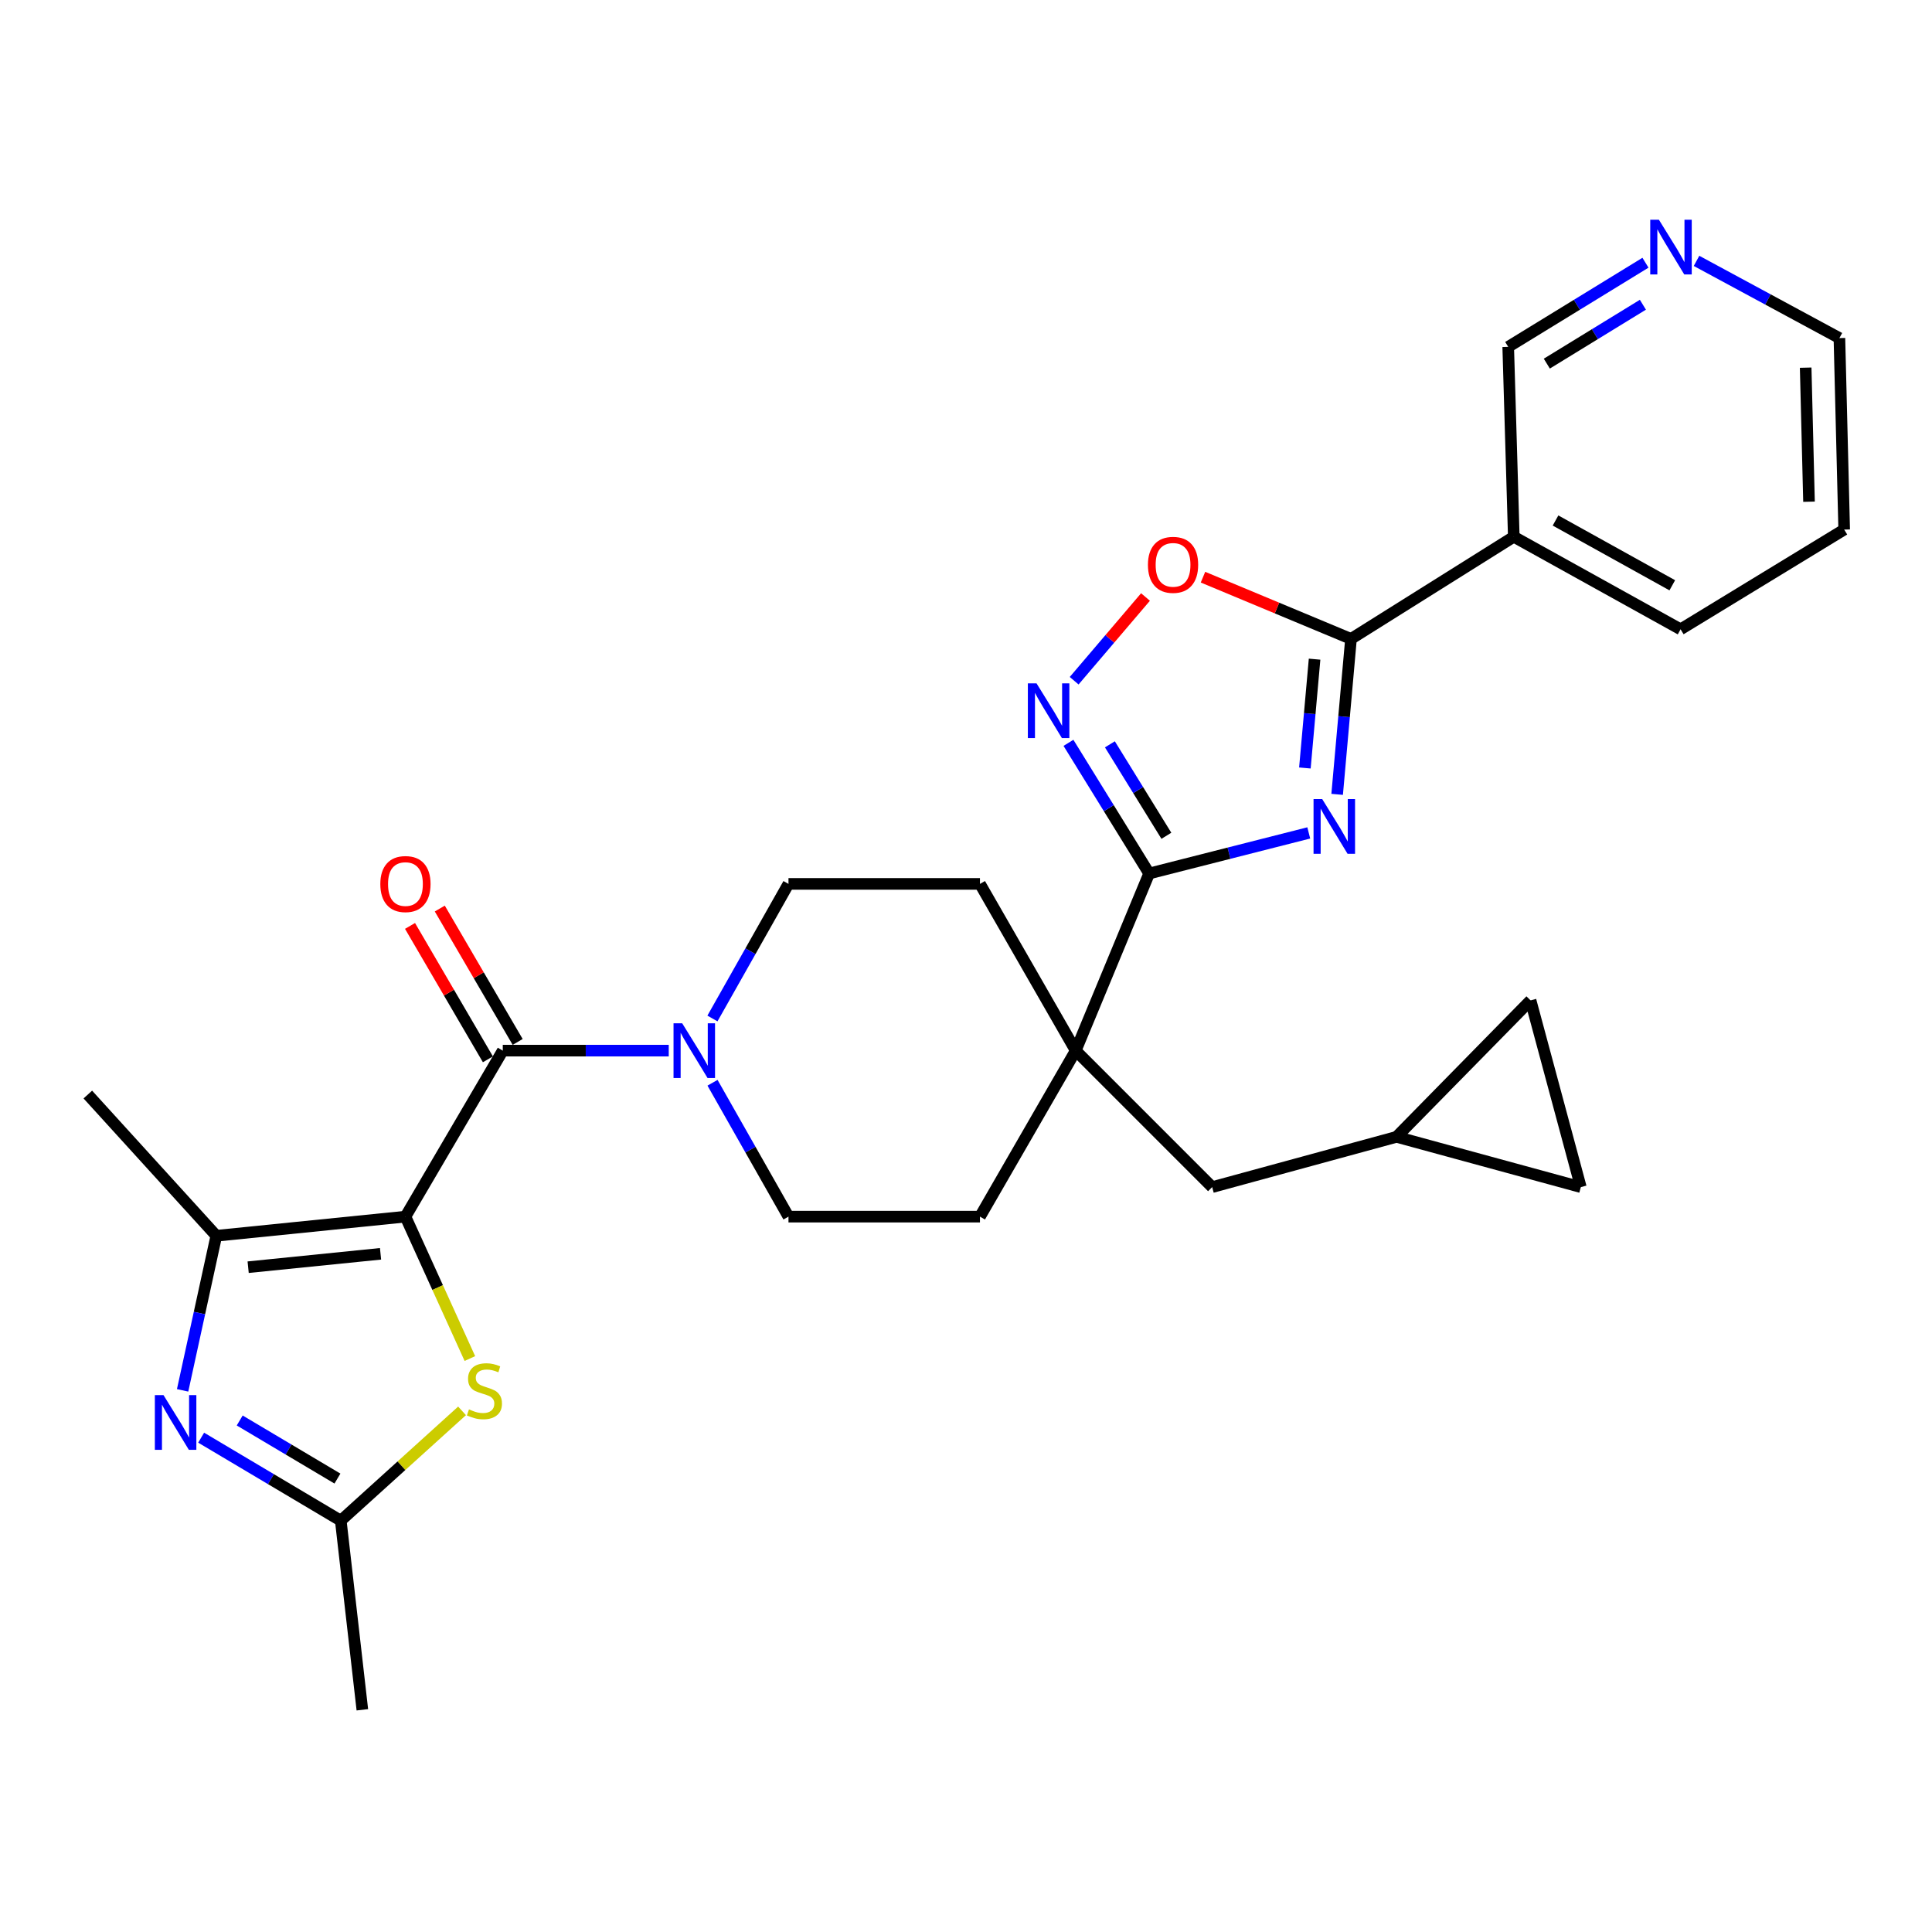 <?xml version='1.0' encoding='iso-8859-1'?>
<svg version='1.1' baseProfile='full'
              xmlns='http://www.w3.org/2000/svg'
                      xmlns:rdkit='http://www.rdkit.org/xml'
                      xmlns:xlink='http://www.w3.org/1999/xlink'
                  xml:space='preserve'
width='1000px' height='1000px' viewBox='0 0 1000 1000'>
<!-- END OF HEADER -->
<rect style='opacity:1.0;fill:#FFFFFF;stroke:none' width='1000' height='1000' x='0' y='0'> </rect>
<path class='bond-2' d='M 209.855,629.732 L 260.238,543.805' style='fill:none;fill-rule:evenodd;stroke:#000000;stroke-width:6px;stroke-linecap:butt;stroke-linejoin:miter;stroke-opacity:1' />
<path class='bond-4' d='M 209.855,629.732 L 111.964,639.634' style='fill:none;fill-rule:evenodd;stroke:#000000;stroke-width:6px;stroke-linecap:butt;stroke-linejoin:miter;stroke-opacity:1' />
<path class='bond-4' d='M 196.967,648.968 L 128.443,655.9' style='fill:none;fill-rule:evenodd;stroke:#000000;stroke-width:6px;stroke-linecap:butt;stroke-linejoin:miter;stroke-opacity:1' />
<path class='bond-6' d='M 209.855,629.732 L 226.532,666.456' style='fill:none;fill-rule:evenodd;stroke:#000000;stroke-width:6px;stroke-linecap:butt;stroke-linejoin:miter;stroke-opacity:1' />
<path class='bond-6' d='M 226.532,666.456 L 243.208,703.181' style='fill:none;fill-rule:evenodd;stroke:#CCCC00;stroke-width:6px;stroke-linecap:butt;stroke-linejoin:miter;stroke-opacity:1' />
<path class='bond-0' d='M 677.416,431.114 L 636.107,441.616' style='fill:none;fill-rule:evenodd;stroke:#0000FF;stroke-width:6px;stroke-linecap:butt;stroke-linejoin:miter;stroke-opacity:1' />
<path class='bond-0' d='M 636.107,441.616 L 594.799,452.118' style='fill:none;fill-rule:evenodd;stroke:#000000;stroke-width:6px;stroke-linecap:butt;stroke-linejoin:miter;stroke-opacity:1' />
<path class='bond-3' d='M 692.106,411.159 L 695.689,370.927' style='fill:none;fill-rule:evenodd;stroke:#0000FF;stroke-width:6px;stroke-linecap:butt;stroke-linejoin:miter;stroke-opacity:1' />
<path class='bond-3' d='M 695.689,370.927 L 699.271,330.696' style='fill:none;fill-rule:evenodd;stroke:#000000;stroke-width:6px;stroke-linecap:butt;stroke-linejoin:miter;stroke-opacity:1' />
<path class='bond-3' d='M 675.409,397.507 L 677.917,369.345' style='fill:none;fill-rule:evenodd;stroke:#0000FF;stroke-width:6px;stroke-linecap:butt;stroke-linejoin:miter;stroke-opacity:1' />
<path class='bond-3' d='M 677.917,369.345 L 680.425,341.183' style='fill:none;fill-rule:evenodd;stroke:#000000;stroke-width:6px;stroke-linecap:butt;stroke-linejoin:miter;stroke-opacity:1' />
<path class='bond-1' d='M 594.799,452.118 L 556.786,543.805' style='fill:none;fill-rule:evenodd;stroke:#000000;stroke-width:6px;stroke-linecap:butt;stroke-linejoin:miter;stroke-opacity:1' />
<path class='bond-7' d='M 594.799,452.118 L 573.916,418.305' style='fill:none;fill-rule:evenodd;stroke:#000000;stroke-width:6px;stroke-linecap:butt;stroke-linejoin:miter;stroke-opacity:1' />
<path class='bond-7' d='M 573.916,418.305 L 553.034,384.492' style='fill:none;fill-rule:evenodd;stroke:#0000FF;stroke-width:6px;stroke-linecap:butt;stroke-linejoin:miter;stroke-opacity:1' />
<path class='bond-7' d='M 603.714,432.6 L 589.097,408.931' style='fill:none;fill-rule:evenodd;stroke:#000000;stroke-width:6px;stroke-linecap:butt;stroke-linejoin:miter;stroke-opacity:1' />
<path class='bond-7' d='M 589.097,408.931 L 574.479,385.261' style='fill:none;fill-rule:evenodd;stroke:#0000FF;stroke-width:6px;stroke-linecap:butt;stroke-linejoin:miter;stroke-opacity:1' />
<path class='bond-8' d='M 260.238,543.805 L 303.189,543.805' style='fill:none;fill-rule:evenodd;stroke:#000000;stroke-width:6px;stroke-linecap:butt;stroke-linejoin:miter;stroke-opacity:1' />
<path class='bond-8' d='M 303.189,543.805 L 346.14,543.805' style='fill:none;fill-rule:evenodd;stroke:#0000FF;stroke-width:6px;stroke-linecap:butt;stroke-linejoin:miter;stroke-opacity:1' />
<path class='bond-17' d='M 267.942,539.307 L 247.788,504.784' style='fill:none;fill-rule:evenodd;stroke:#000000;stroke-width:6px;stroke-linecap:butt;stroke-linejoin:miter;stroke-opacity:1' />
<path class='bond-17' d='M 247.788,504.784 L 227.635,470.262' style='fill:none;fill-rule:evenodd;stroke:#FF0000;stroke-width:6px;stroke-linecap:butt;stroke-linejoin:miter;stroke-opacity:1' />
<path class='bond-17' d='M 252.534,548.302 L 232.38,513.779' style='fill:none;fill-rule:evenodd;stroke:#000000;stroke-width:6px;stroke-linecap:butt;stroke-linejoin:miter;stroke-opacity:1' />
<path class='bond-17' d='M 232.38,513.779 L 212.226,479.257' style='fill:none;fill-rule:evenodd;stroke:#FF0000;stroke-width:6px;stroke-linecap:butt;stroke-linejoin:miter;stroke-opacity:1' />
<path class='bond-12' d='M 699.271,330.696 L 783.533,277.826' style='fill:none;fill-rule:evenodd;stroke:#000000;stroke-width:6px;stroke-linecap:butt;stroke-linejoin:miter;stroke-opacity:1' />
<path class='bond-32' d='M 699.271,330.696 L 660.967,314.718' style='fill:none;fill-rule:evenodd;stroke:#000000;stroke-width:6px;stroke-linecap:butt;stroke-linejoin:miter;stroke-opacity:1' />
<path class='bond-32' d='M 660.967,314.718 L 622.664,298.741' style='fill:none;fill-rule:evenodd;stroke:#FF0000;stroke-width:6px;stroke-linecap:butt;stroke-linejoin:miter;stroke-opacity:1' />
<path class='bond-5' d='M 111.964,639.634 L 103.241,679.639' style='fill:none;fill-rule:evenodd;stroke:#000000;stroke-width:6px;stroke-linecap:butt;stroke-linejoin:miter;stroke-opacity:1' />
<path class='bond-5' d='M 103.241,679.639 L 94.518,719.643' style='fill:none;fill-rule:evenodd;stroke:#0000FF;stroke-width:6px;stroke-linecap:butt;stroke-linejoin:miter;stroke-opacity:1' />
<path class='bond-24' d='M 111.964,639.634 L 45.455,566.533' style='fill:none;fill-rule:evenodd;stroke:#000000;stroke-width:6px;stroke-linecap:butt;stroke-linejoin:miter;stroke-opacity:1' />
<path class='bond-29' d='M 104.117,744.137 L 140.25,765.611' style='fill:none;fill-rule:evenodd;stroke:#0000FF;stroke-width:6px;stroke-linecap:butt;stroke-linejoin:miter;stroke-opacity:1' />
<path class='bond-29' d='M 140.25,765.611 L 176.382,787.085' style='fill:none;fill-rule:evenodd;stroke:#000000;stroke-width:6px;stroke-linecap:butt;stroke-linejoin:miter;stroke-opacity:1' />
<path class='bond-29' d='M 124.073,735.242 L 149.365,750.274' style='fill:none;fill-rule:evenodd;stroke:#0000FF;stroke-width:6px;stroke-linecap:butt;stroke-linejoin:miter;stroke-opacity:1' />
<path class='bond-29' d='M 149.365,750.274 L 174.658,765.306' style='fill:none;fill-rule:evenodd;stroke:#000000;stroke-width:6px;stroke-linecap:butt;stroke-linejoin:miter;stroke-opacity:1' />
<path class='bond-11' d='M 239.155,730.262 L 207.769,758.674' style='fill:none;fill-rule:evenodd;stroke:#CCCC00;stroke-width:6px;stroke-linecap:butt;stroke-linejoin:miter;stroke-opacity:1' />
<path class='bond-11' d='M 207.769,758.674 L 176.382,787.085' style='fill:none;fill-rule:evenodd;stroke:#000000;stroke-width:6px;stroke-linecap:butt;stroke-linejoin:miter;stroke-opacity:1' />
<path class='bond-10' d='M 555.983,352.341 L 574.446,330.675' style='fill:none;fill-rule:evenodd;stroke:#0000FF;stroke-width:6px;stroke-linecap:butt;stroke-linejoin:miter;stroke-opacity:1' />
<path class='bond-10' d='M 574.446,330.675 L 592.909,309.01' style='fill:none;fill-rule:evenodd;stroke:#FF0000;stroke-width:6px;stroke-linecap:butt;stroke-linejoin:miter;stroke-opacity:1' />
<path class='bond-18' d='M 368.758,527.167 L 388.437,492.334' style='fill:none;fill-rule:evenodd;stroke:#0000FF;stroke-width:6px;stroke-linecap:butt;stroke-linejoin:miter;stroke-opacity:1' />
<path class='bond-18' d='M 388.437,492.334 L 408.116,457.501' style='fill:none;fill-rule:evenodd;stroke:#000000;stroke-width:6px;stroke-linecap:butt;stroke-linejoin:miter;stroke-opacity:1' />
<path class='bond-19' d='M 368.795,560.435 L 388.455,595.083' style='fill:none;fill-rule:evenodd;stroke:#0000FF;stroke-width:6px;stroke-linecap:butt;stroke-linejoin:miter;stroke-opacity:1' />
<path class='bond-19' d='M 388.455,595.083 L 408.116,629.732' style='fill:none;fill-rule:evenodd;stroke:#000000;stroke-width:6px;stroke-linecap:butt;stroke-linejoin:miter;stroke-opacity:1' />
<path class='bond-9' d='M 556.786,543.805 L 507.226,629.732' style='fill:none;fill-rule:evenodd;stroke:#000000;stroke-width:6px;stroke-linecap:butt;stroke-linejoin:miter;stroke-opacity:1' />
<path class='bond-14' d='M 556.786,543.805 L 627.419,614.448' style='fill:none;fill-rule:evenodd;stroke:#000000;stroke-width:6px;stroke-linecap:butt;stroke-linejoin:miter;stroke-opacity:1' />
<path class='bond-30' d='M 556.786,543.805 L 507.226,457.501' style='fill:none;fill-rule:evenodd;stroke:#000000;stroke-width:6px;stroke-linecap:butt;stroke-linejoin:miter;stroke-opacity:1' />
<path class='bond-25' d='M 176.382,787.085 L 187.553,884.986' style='fill:none;fill-rule:evenodd;stroke:#000000;stroke-width:6px;stroke-linecap:butt;stroke-linejoin:miter;stroke-opacity:1' />
<path class='bond-23' d='M 783.533,277.826 L 780.649,179.538' style='fill:none;fill-rule:evenodd;stroke:#000000;stroke-width:6px;stroke-linecap:butt;stroke-linejoin:miter;stroke-opacity:1' />
<path class='bond-26' d='M 783.533,277.826 L 869.867,325.73' style='fill:none;fill-rule:evenodd;stroke:#000000;stroke-width:6px;stroke-linecap:butt;stroke-linejoin:miter;stroke-opacity:1' />
<path class='bond-26' d='M 805.14,269.41 L 865.574,302.944' style='fill:none;fill-rule:evenodd;stroke:#000000;stroke-width:6px;stroke-linecap:butt;stroke-linejoin:miter;stroke-opacity:1' />
<path class='bond-13' d='M 722.842,588.429 L 627.419,614.448' style='fill:none;fill-rule:evenodd;stroke:#000000;stroke-width:6px;stroke-linecap:butt;stroke-linejoin:miter;stroke-opacity:1' />
<path class='bond-15' d='M 722.842,588.429 L 792.216,517.796' style='fill:none;fill-rule:evenodd;stroke:#000000;stroke-width:6px;stroke-linecap:butt;stroke-linejoin:miter;stroke-opacity:1' />
<path class='bond-16' d='M 722.842,588.429 L 818.235,614.448' style='fill:none;fill-rule:evenodd;stroke:#000000;stroke-width:6px;stroke-linecap:butt;stroke-linejoin:miter;stroke-opacity:1' />
<path class='bond-31' d='M 792.216,517.796 L 818.235,614.448' style='fill:none;fill-rule:evenodd;stroke:#000000;stroke-width:6px;stroke-linecap:butt;stroke-linejoin:miter;stroke-opacity:1' />
<path class='bond-20' d='M 408.116,457.501 L 507.226,457.501' style='fill:none;fill-rule:evenodd;stroke:#000000;stroke-width:6px;stroke-linecap:butt;stroke-linejoin:miter;stroke-opacity:1' />
<path class='bond-21' d='M 408.116,629.732 L 507.226,629.732' style='fill:none;fill-rule:evenodd;stroke:#000000;stroke-width:6px;stroke-linecap:butt;stroke-linejoin:miter;stroke-opacity:1' />
<path class='bond-22' d='M 851.691,135.985 L 816.17,157.762' style='fill:none;fill-rule:evenodd;stroke:#0000FF;stroke-width:6px;stroke-linecap:butt;stroke-linejoin:miter;stroke-opacity:1' />
<path class='bond-22' d='M 816.17,157.762 L 780.649,179.538' style='fill:none;fill-rule:evenodd;stroke:#000000;stroke-width:6px;stroke-linecap:butt;stroke-linejoin:miter;stroke-opacity:1' />
<path class='bond-22' d='M 850.359,157.729 L 825.495,172.972' style='fill:none;fill-rule:evenodd;stroke:#0000FF;stroke-width:6px;stroke-linecap:butt;stroke-linejoin:miter;stroke-opacity:1' />
<path class='bond-22' d='M 825.495,172.972 L 800.63,188.216' style='fill:none;fill-rule:evenodd;stroke:#000000;stroke-width:6px;stroke-linecap:butt;stroke-linejoin:miter;stroke-opacity:1' />
<path class='bond-33' d='M 878.118,135.028 L 915.098,155.008' style='fill:none;fill-rule:evenodd;stroke:#0000FF;stroke-width:6px;stroke-linecap:butt;stroke-linejoin:miter;stroke-opacity:1' />
<path class='bond-33' d='M 915.098,155.008 L 952.077,174.988' style='fill:none;fill-rule:evenodd;stroke:#000000;stroke-width:6px;stroke-linecap:butt;stroke-linejoin:miter;stroke-opacity:1' />
<path class='bond-28' d='M 869.867,325.73 L 954.545,274.109' style='fill:none;fill-rule:evenodd;stroke:#000000;stroke-width:6px;stroke-linecap:butt;stroke-linejoin:miter;stroke-opacity:1' />
<path class='bond-27' d='M 952.077,174.988 L 954.545,274.109' style='fill:none;fill-rule:evenodd;stroke:#000000;stroke-width:6px;stroke-linecap:butt;stroke-linejoin:miter;stroke-opacity:1' />
<path class='bond-27' d='M 934.611,190.3 L 936.339,259.685' style='fill:none;fill-rule:evenodd;stroke:#000000;stroke-width:6px;stroke-linecap:butt;stroke-linejoin:miter;stroke-opacity:1' />
<path  class='atom-1' d='M 684.368 413.595
L 693.648 428.595
Q 694.568 430.075, 696.048 432.755
Q 697.528 435.435, 697.608 435.595
L 697.608 413.595
L 701.368 413.595
L 701.368 441.915
L 697.488 441.915
L 687.528 425.515
Q 686.368 423.595, 685.128 421.395
Q 683.928 419.195, 683.568 418.515
L 683.568 441.915
L 679.888 441.915
L 679.888 413.595
L 684.368 413.595
' fill='#0000FF'/>
<path  class='atom-6' d='M 84.631 722.116
L 93.911 737.116
Q 94.831 738.596, 96.311 741.276
Q 97.791 743.956, 97.871 744.116
L 97.871 722.116
L 101.631 722.116
L 101.631 750.436
L 97.751 750.436
L 87.791 734.036
Q 86.631 732.116, 85.391 729.916
Q 84.191 727.716, 83.831 727.036
L 83.831 750.436
L 80.151 750.436
L 80.151 722.116
L 84.631 722.116
' fill='#0000FF'/>
<path  class='atom-7' d='M 242.742 729.493
Q 243.062 729.613, 244.382 730.173
Q 245.702 730.733, 247.142 731.093
Q 248.622 731.413, 250.062 731.413
Q 252.742 731.413, 254.302 730.133
Q 255.862 728.813, 255.862 726.533
Q 255.862 724.973, 255.062 724.013
Q 254.302 723.053, 253.102 722.533
Q 251.902 722.013, 249.902 721.413
Q 247.382 720.653, 245.862 719.933
Q 244.382 719.213, 243.302 717.693
Q 242.262 716.173, 242.262 713.613
Q 242.262 710.053, 244.662 707.853
Q 247.102 705.653, 251.902 705.653
Q 255.182 705.653, 258.902 707.213
L 257.982 710.293
Q 254.582 708.893, 252.022 708.893
Q 249.262 708.893, 247.742 710.053
Q 246.222 711.173, 246.262 713.133
Q 246.262 714.653, 247.022 715.573
Q 247.822 716.493, 248.942 717.013
Q 250.102 717.533, 252.022 718.133
Q 254.582 718.933, 256.102 719.733
Q 257.622 720.533, 258.702 722.173
Q 259.822 723.773, 259.822 726.533
Q 259.822 730.453, 257.182 732.573
Q 254.582 734.653, 250.222 734.653
Q 247.702 734.653, 245.782 734.093
Q 243.902 733.573, 241.662 732.653
L 242.742 729.493
' fill='#CCCC00'/>
<path  class='atom-8' d='M 536.5 353.696
L 545.78 368.696
Q 546.7 370.176, 548.18 372.856
Q 549.66 375.536, 549.74 375.696
L 549.74 353.696
L 553.5 353.696
L 553.5 382.016
L 549.62 382.016
L 539.66 365.616
Q 538.5 363.696, 537.26 361.496
Q 536.06 359.296, 535.7 358.616
L 535.7 382.016
L 532.02 382.016
L 532.02 353.696
L 536.5 353.696
' fill='#0000FF'/>
<path  class='atom-9' d='M 353.098 529.645
L 362.378 544.645
Q 363.298 546.125, 364.778 548.805
Q 366.258 551.485, 366.338 551.645
L 366.338 529.645
L 370.098 529.645
L 370.098 557.965
L 366.218 557.965
L 356.258 541.565
Q 355.098 539.645, 353.858 537.445
Q 352.658 535.245, 352.298 534.565
L 352.298 557.965
L 348.618 557.965
L 348.618 529.645
L 353.098 529.645
' fill='#0000FF'/>
<path  class='atom-11' d='M 594.169 292.357
Q 594.169 285.557, 597.529 281.757
Q 600.889 277.957, 607.169 277.957
Q 613.449 277.957, 616.809 281.757
Q 620.169 285.557, 620.169 292.357
Q 620.169 299.237, 616.769 303.157
Q 613.369 307.037, 607.169 307.037
Q 600.929 307.037, 597.529 303.157
Q 594.169 299.277, 594.169 292.357
M 607.169 303.837
Q 611.489 303.837, 613.809 300.957
Q 616.169 298.037, 616.169 292.357
Q 616.169 286.797, 613.809 283.997
Q 611.489 281.157, 607.169 281.157
Q 602.849 281.157, 600.489 283.957
Q 598.169 286.757, 598.169 292.357
Q 598.169 298.077, 600.489 300.957
Q 602.849 303.837, 607.169 303.837
' fill='#FF0000'/>
<path  class='atom-18' d='M 196.855 457.581
Q 196.855 450.781, 200.215 446.981
Q 203.575 443.181, 209.855 443.181
Q 216.135 443.181, 219.495 446.981
Q 222.855 450.781, 222.855 457.581
Q 222.855 464.461, 219.455 468.381
Q 216.055 472.261, 209.855 472.261
Q 203.615 472.261, 200.215 468.381
Q 196.855 464.501, 196.855 457.581
M 209.855 469.061
Q 214.175 469.061, 216.495 466.181
Q 218.855 463.261, 218.855 457.581
Q 218.855 452.021, 216.495 449.221
Q 214.175 446.381, 209.855 446.381
Q 205.535 446.381, 203.175 449.181
Q 200.855 451.981, 200.855 457.581
Q 200.855 463.301, 203.175 466.181
Q 205.535 469.061, 209.855 469.061
' fill='#FF0000'/>
<path  class='atom-23' d='M 858.641 113.726
L 867.921 128.726
Q 868.841 130.206, 870.321 132.886
Q 871.801 135.566, 871.881 135.726
L 871.881 113.726
L 875.641 113.726
L 875.641 142.046
L 871.761 142.046
L 861.801 125.646
Q 860.641 123.726, 859.401 121.526
Q 858.201 119.326, 857.841 118.646
L 857.841 142.046
L 854.161 142.046
L 854.161 113.726
L 858.641 113.726
' fill='#0000FF'/>
</svg>
